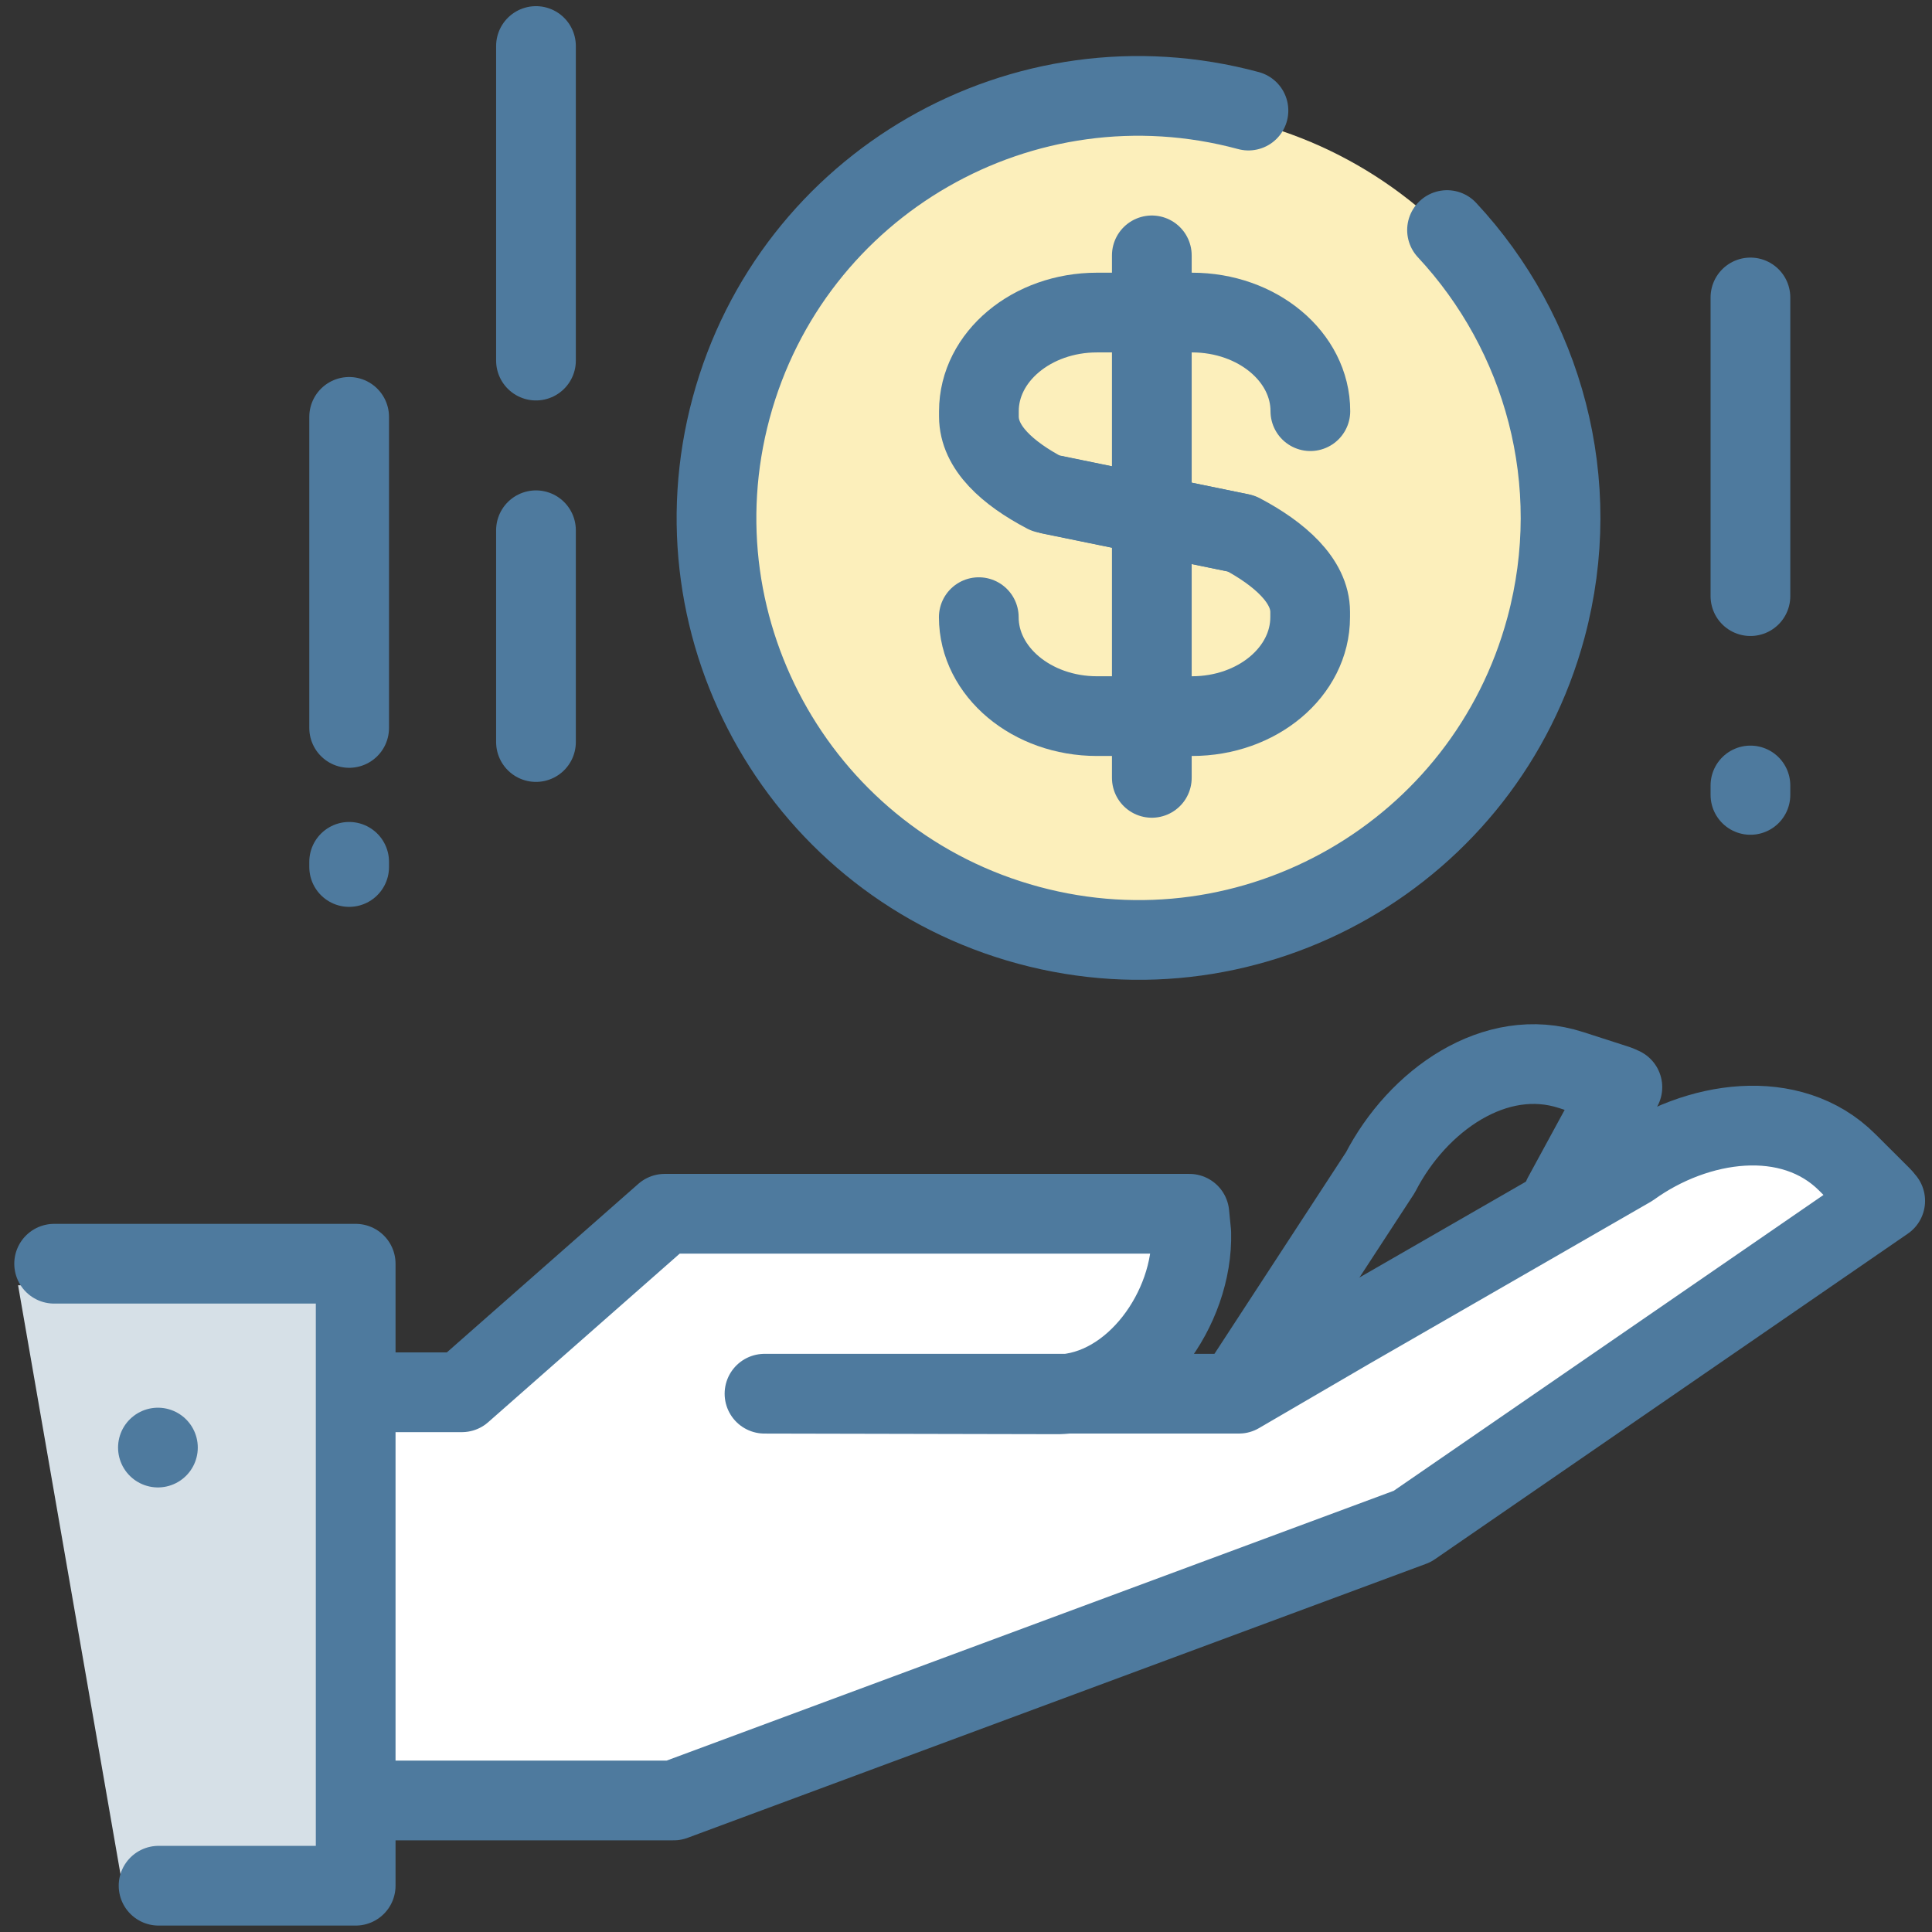 <?xml version="1.0" encoding="utf-8"?>
<!-- Generator: Adobe Illustrator 24.0.0, SVG Export Plug-In . SVG Version: 6.00 Build 0)  -->
<svg version="1.1" id="Ebene_1" xmlns="http://www.w3.org/2000/svg" xmlns:xlink="http://www.w3.org/1999/xlink" x="0px" y="0px"
	 viewBox="0 0 500 500" style="enable-background:new 0 0 500 500;" xml:space="preserve">
<rect x="0" y="0" width="500" height="500" fill="#333333" stroke="none"/>
<style type="text/css">
	.st0{fill:#D6E0E7;}
	.st1{fill:#FFFFFF;}
	.st2{fill:#FCEFBB;}
	.st3{fill:none;stroke:#4E7A9E;stroke-width:20.631;stroke-linecap:round;stroke-linejoin:round;}
	.st4{fill:none;stroke:#4E7A9E;stroke-width:20.631;stroke-linecap:round;stroke-linejoin:round;stroke-miterlimit:10;}
</style>
<g>
	<polygon class="st0" points="92.05,493.61 32.67,493.61 4.68,332.63 92.05,332.63 	"/>
	<path class="st1" d="M101.42,471.55h72.94l191.13-70.92l122.4-84.26c-0.35-0.39-0.62-0.8-1.02-1.18l-8.8-8.77
		c-14.56-14.55-38.97-11.04-56.01,1.26l-72.83,41.93l-28.61,16.68H197.85h0.04l76.09,0.16c19.5-0.53,34.85-22.29,34.32-41.78
		c0,0-0.44-4.44-0.49-4.95H172.02l-52.49,46.2h-18.12"/>
	<path class="st2" d="M406.99,138.86c0,61.18-49.6,110.78-110.78,110.78c-61.17,0-110.78-49.6-110.78-110.78
		c0-61.17,49.61-110.77,110.78-110.77C357.39,28.09,406.99,77.69,406.99,138.86z"/>
	<g>
		<g>
			<path class="st3" d="M404.51,309.6l15.36-28.24c-0.53-0.26-0.97-0.44-1.48-0.63l-11.79-3.8c-19.59-6.39-39.75,7.85-49.35,26.5
				l-35.47,54.35"/>
			<path class="st3" d="M101.42,465.96h72.94l191.13-70.92l122.4-84.26c-0.35-0.39-0.62-0.8-1.02-1.19l-8.8-8.77
				c-14.56-14.55-38.97-11.04-56.01,1.26l-72.83,41.93l-28.61,16.68H197.85h0.04l76.09,0.16c19.5-0.53,34.85-22.29,34.32-41.78
				c0,0-0.44-4.44-0.49-4.95H172.02l-52.49,46.2h-18.12"/>
			<polyline class="st4" points="14.01,327.05 92.05,327.05 92.05,488.02 41.04,488.02 			"/>
		</g>
		<line class="st3" x1="40.87" y1="374.63" x2="40.87" y2="374.63"/>
		<line class="st4" x1="453.01" y1="76.98" x2="453.01" y2="154.28"/>
		<line class="st4" x1="453.01" y1="205.72" x2="453.01" y2="203.28"/>
		<line class="st4" x1="138.71" y1="11.91" x2="138.71" y2="93.32"/>
		<line class="st4" x1="138.71" y1="137.23" x2="138.71" y2="192.04"/>
		<line class="st4" x1="90.36" y1="107.89" x2="90.36" y2="188.39"/>
		<line class="st4" x1="90.36" y1="223.04" x2="90.36" y2="224.38"/>
	</g>
	<g>
		<g>
			<g>
				<line class="st4" x1="298.09" y1="66.09" x2="298.09" y2="201.31"/>
				<path class="st4" d="M339.12,106.41c0-14.07-13.7-25.52-30.61-25.52h-24.62c-16.85,0-30.55,11.45-30.55,25.52v1.38
					c0,8.07,7.42,14.7,17.29,19.88l50.2,10.33"/>
				<path class="st4" d="M253.31,159.72c0,14.13,13.73,25.61,30.58,25.61h24.62c16.89,0,30.56-11.48,30.56-25.61v-1.36
					c0-8.07-7.92-15.07-17.81-20.28l-49.28-10.08"/>
			</g>
			<path class="st4" d="M374.49,59.54c24.84,26.66,35.78,65.16,25.59,102.94c-15.71,58.23-75.65,92.7-133.87,76.98
				c-58.23-15.71-92.69-75.65-76.99-133.87c15.71-58.23,75.64-92.69,133.88-76.97"/>
		</g>
	</g>
</g>
</svg>
